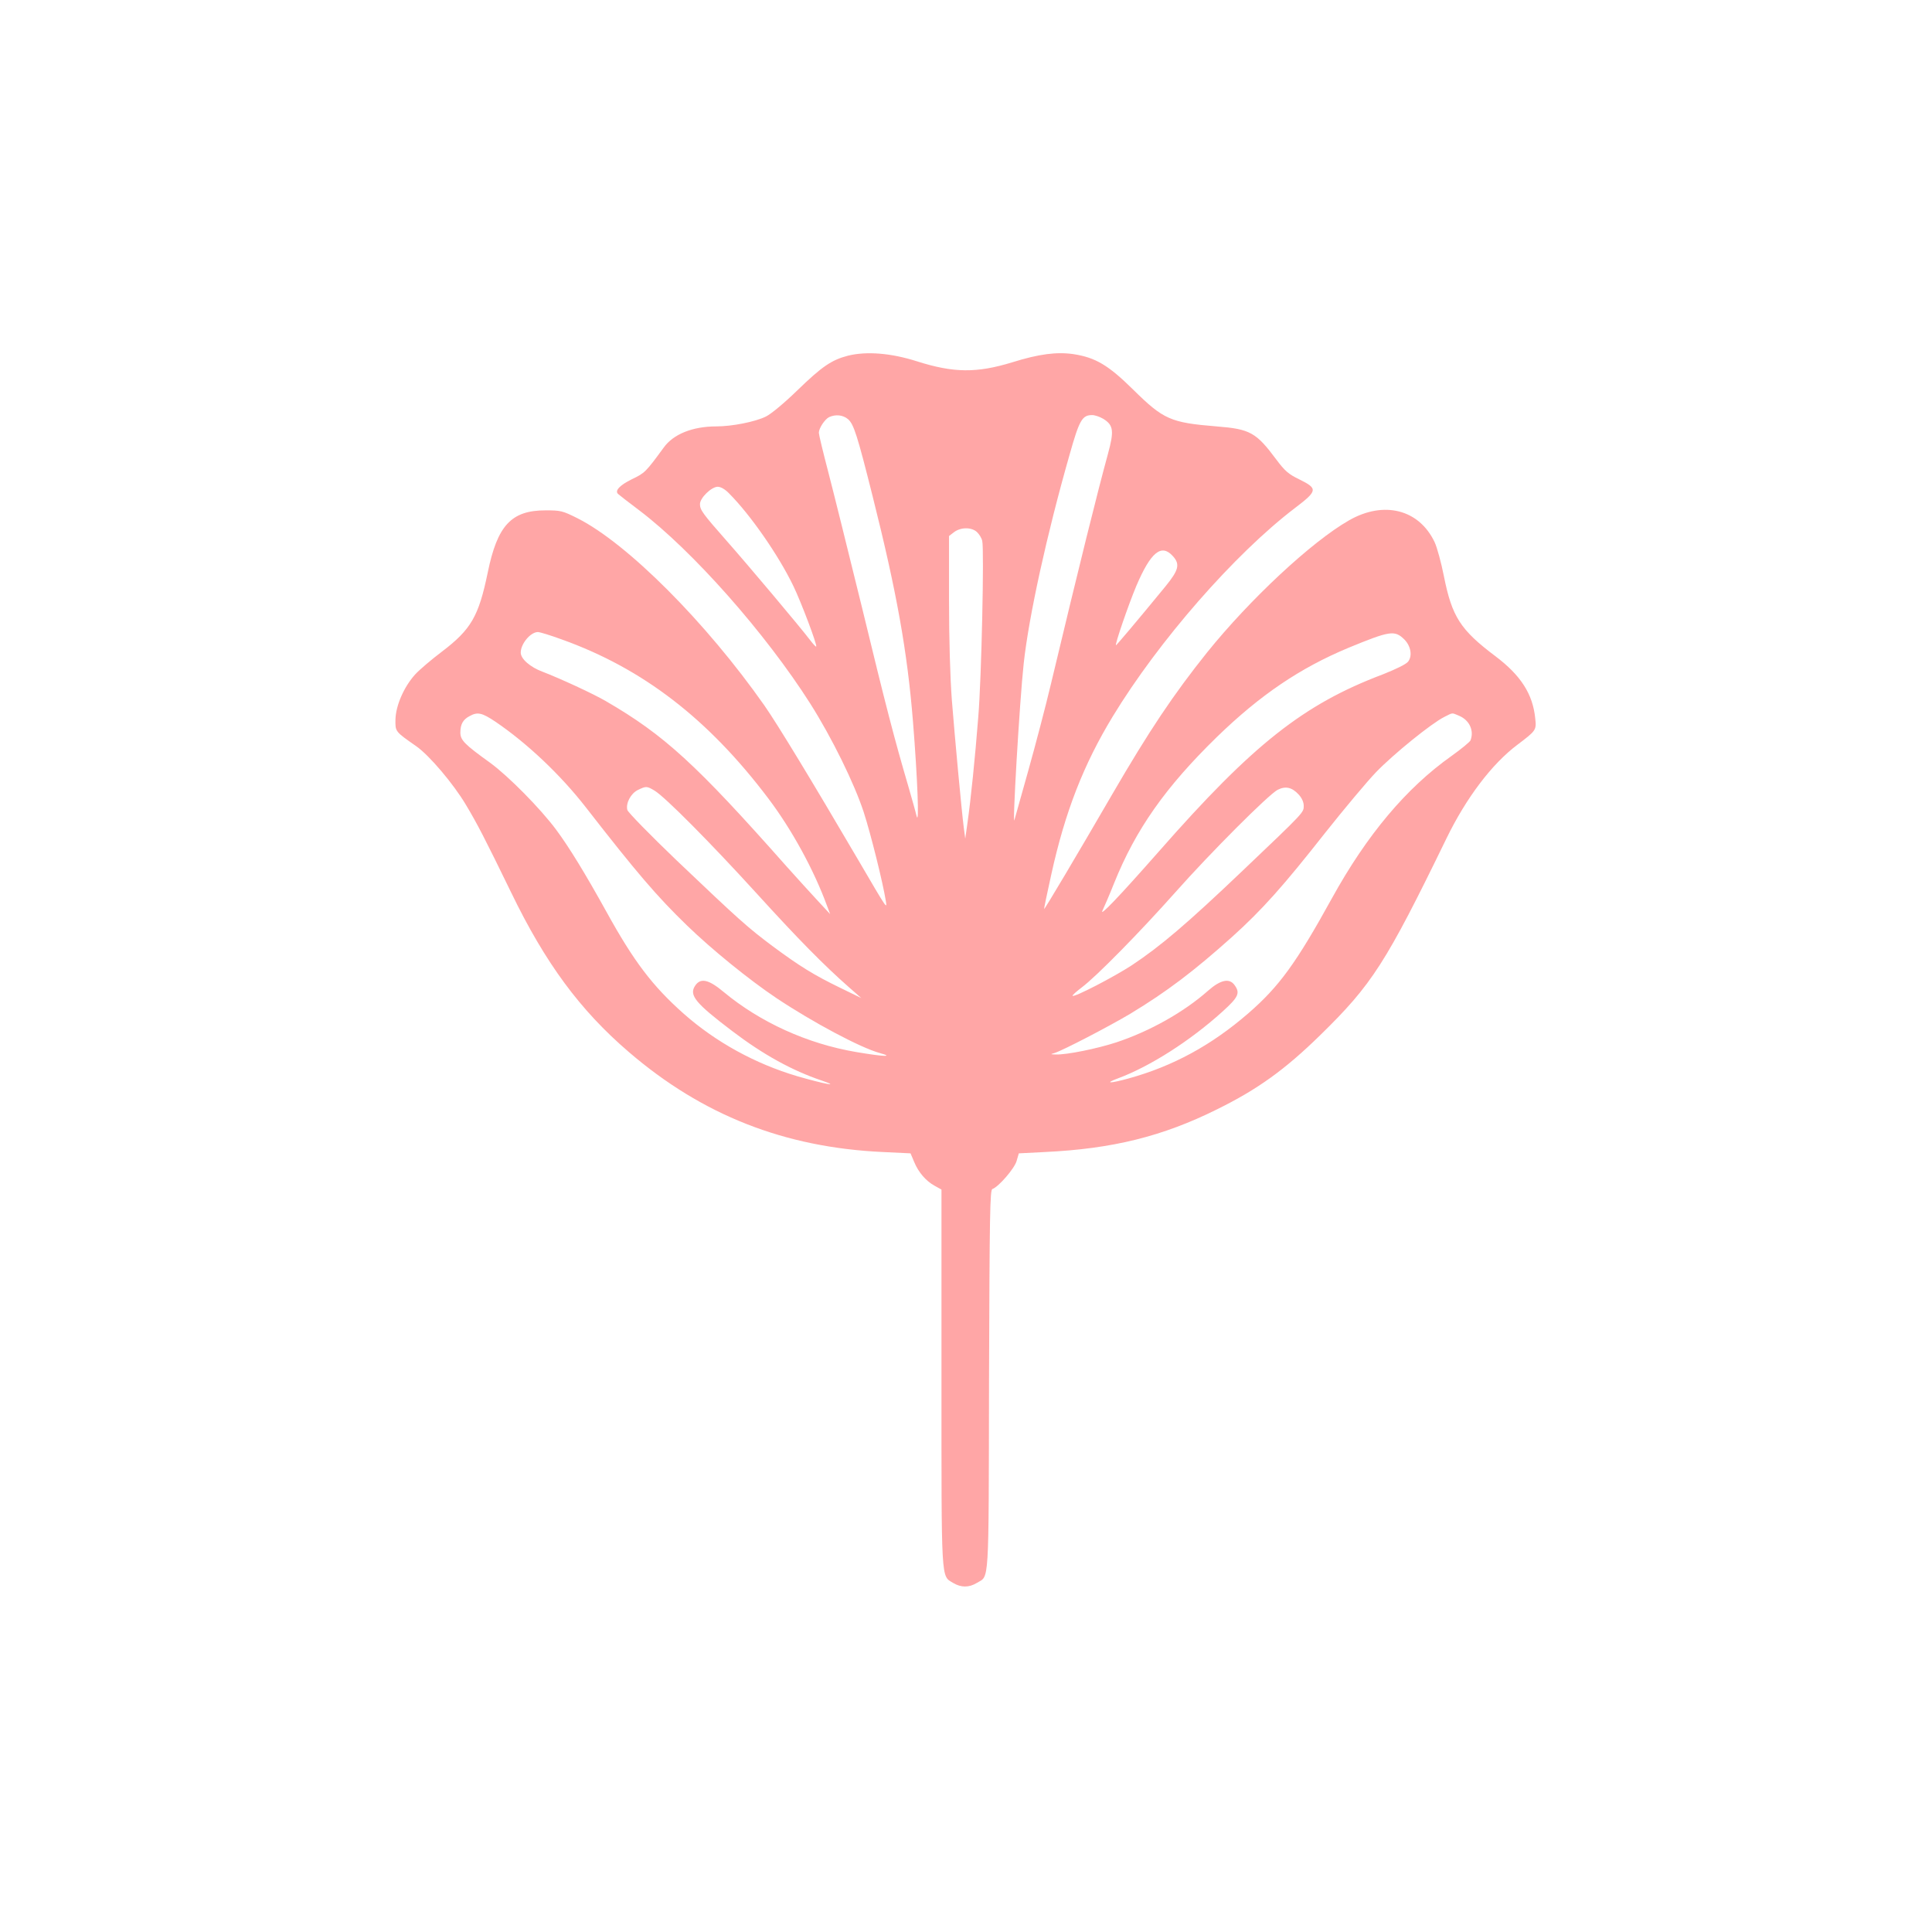 <?xml version="1.0" standalone="no"?>
<!DOCTYPE svg PUBLIC "-//W3C//DTD SVG 20010904//EN"
 "http://www.w3.org/TR/2001/REC-SVG-20010904/DTD/svg10.dtd">
<svg version="1.0" xmlns="http://www.w3.org/2000/svg"
 width="1024pt" height="1024pt" viewBox="0 0 1024 1024"
 preserveAspectRatio="xMidYMid meet">

<g transform="translate(0,1024) scale(0.1,-0.1)"
fill="#ffa6a6" stroke="none">
<path d="M4495 8355 c-88 -23 -138 -57 -270 -185 -69 -67 -139 -125 -166 -138
-57 -28 -180 -52 -262 -52 -126 0 -228 -41 -279 -112 -96 -131 -100 -135 -169
-168 -65 -32 -93 -62 -72 -79 4 -4 54 -43 110 -85 284 -215 671 -653 908
-1026 114 -180 233 -422 283 -575 38 -118 101 -371 117 -470 7 -45 10 -50
-145 215 -249 425 -429 721 -498 820 -310 442 -727 860 -991 993 -80 40 -89
42 -170 42 -181 0 -255 -80 -306 -330 -48 -232 -88 -301 -243 -419 -53 -40
-117 -94 -141 -120 -60 -66 -103 -165 -105 -239 -1 -65 -3 -63 110 -142 69
-48 197 -199 263 -310 60 -100 102 -181 240 -465 181 -374 365 -624 624 -846
390 -335 825 -506 1347 -530 l146 -7 19 -45 c23 -56 63 -102 109 -127 l36 -20
0 -998 c0 -1099 -3 -1047 62 -1087 42 -25 84 -25 125 0 67 41 63 -37 65 1075
3 886 5 1009 18 1013 31 10 116 107 128 148 l12 41 137 7 c360 17 625 83 913
226 215 106 360 210 548 394 274 268 347 381 668 1041 105 216 241 396 377
498 99 75 101 77 94 140 -13 129 -77 228 -211 329 -186 140 -230 209 -273 424
-14 71 -36 152 -49 180 -82 174 -269 222 -454 116 -198 -113 -525 -418 -753
-701 -179 -224 -306 -414 -502 -751 -188 -324 -358 -610 -361 -608 -1 2 16 84
38 183 73 332 171 583 326 838 243 400 646 861 965 1104 121 92 123 103 24
152 -58 28 -77 45 -122 105 -107 144 -139 162 -317 176 -244 20 -281 36 -443
196 -130 128 -198 169 -315 187 -89 13 -183 1 -324 -43 -189 -58 -311 -57
-506 5 -138 44 -267 54 -365 30z m0 -337 c30 -26 49 -85 130 -408 127 -505
184 -822 214 -1195 24 -298 34 -558 19 -500 -5 22 -25 92 -43 155 -75 255
-120 429 -245 945 -73 297 -154 624 -181 727 -27 103 -49 195 -49 204 0 24 31
71 54 83 35 16 74 12 101 -11z m1351 3 c56 -34 60 -64 26 -188 -57 -209 -145
-562 -303 -1223 -28 -118 -82 -323 -119 -455 -37 -132 -70 -249 -73 -260 -13
-58 27 629 49 830 27 247 122 682 243 1105 52 185 67 210 120 210 14 0 40 -9
57 -19z m-1982 -396 c113 -113 263 -329 341 -491 42 -87 128 -315 121 -321 -2
-2 -16 13 -32 34 -53 70 -336 406 -444 528 -125 142 -140 162 -140 193 0 33
61 92 94 92 16 0 39 -13 60 -35z m1314 -205 c12 -11 25 -32 28 -47 11 -43 -4
-732 -21 -933 -17 -218 -40 -441 -57 -560 l-12 -85 -8 60 c-12 95 -46 462 -63
674 -9 121 -15 319 -15 531 l0 339 26 20 c35 27 93 28 122 1z m1037 -126 c41
-44 33 -75 -37 -161 -150 -183 -260 -313 -263 -313 -8 0 66 215 108 315 76
178 132 224 192 159z m-3238 -443 c430 -154 777 -421 1096 -844 123 -163 240
-376 310 -567 l17 -45 -65 70 c-36 39 -112 122 -168 185 -479 541 -646 694
-956 874 -69 40 -238 118 -336 156 -65 24 -115 68 -115 101 0 47 52 109 91
109 10 0 66 -17 126 -39z m4466 0 c35 -35 44 -88 20 -118 -11 -14 -65 -40
-133 -67 -421 -159 -688 -370 -1186 -937 -214 -243 -321 -355 -300 -314 8 17
36 81 61 144 115 286 273 510 546 776 229 222 439 364 695 471 221 91 246 95
297 45z m-4816 -437 c169 -115 344 -281 478 -453 270 -347 376 -471 536 -626
131 -127 328 -287 474 -385 192 -128 445 -263 547 -291 80 -22 23 -20 -124 5
-260 44 -509 158 -702 318 -80 67 -123 77 -152 33 -33 -50 2 -92 197 -240 163
-124 317 -209 474 -262 105 -36 16 -19 -130 23 -222 66 -430 180 -600 330
-167 148 -266 279 -410 540 -113 204 -198 343 -267 436 -84 113 -253 284 -350
355 -135 97 -158 120 -158 160 0 44 14 69 48 87 43 24 66 19 139 -30z m5107
32 c54 -23 80 -78 60 -130 -3 -8 -49 -46 -101 -83 -240 -170 -448 -418 -633
-753 -189 -343 -280 -469 -444 -611 -195 -169 -399 -280 -634 -345 -102 -28
-131 -27 -55 1 169 63 382 199 552 353 85 77 95 98 65 140 -27 39 -74 30 -141
-29 -129 -114 -309 -215 -487 -274 -101 -33 -262 -66 -320 -64 -30 1 -30 1 -6
8 46 15 285 139 401 208 195 118 337 226 538 406 162 146 273 271 494 552 100
126 222 272 271 323 94 97 293 258 361 292 48 24 38 23 79 6z m-4264 -397 c57
-35 296 -276 540 -544 221 -243 357 -381 490 -498 l65 -57 -113 55 c-138 67
-214 114 -357 220 -131 98 -175 137 -508 454 -141 135 -258 255 -262 268 -9
36 18 87 56 106 44 21 47 21 89 -4z m3413 -20 c17 -18 27 -41 27 -59 0 -37 7
-30 -325 -346 -296 -282 -434 -399 -586 -500 -95 -62 -305 -171 -314 -162 -3
2 19 22 48 44 79 59 312 297 496 504 188 212 495 519 543 544 42 21 76 13 111
-25z"/>
</g>
</svg>
